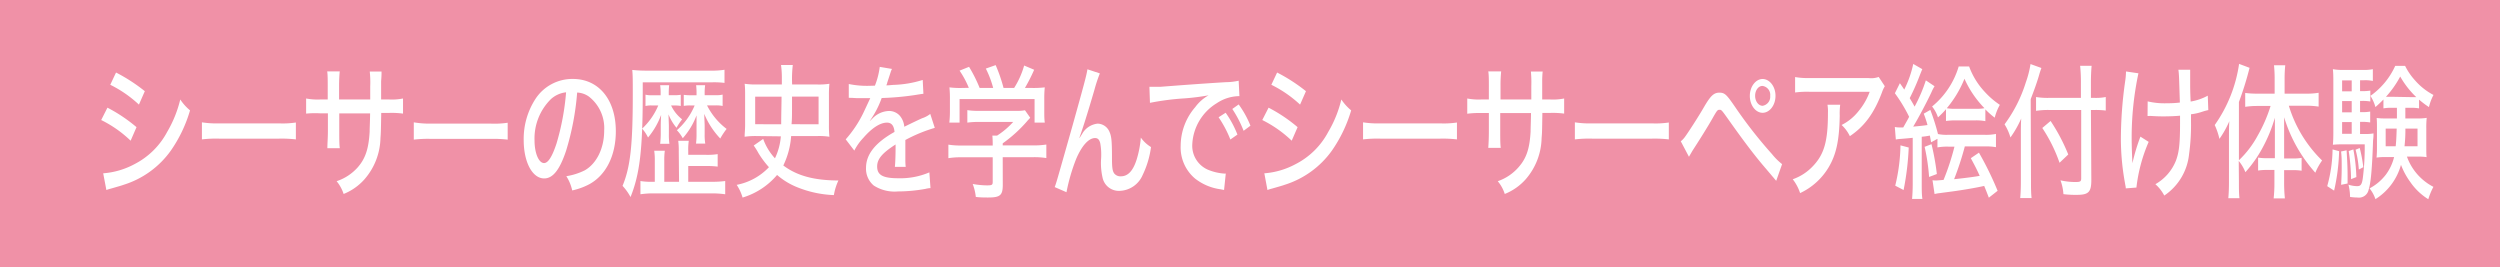 <svg xmlns="http://www.w3.org/2000/svg" viewBox="0 0 424.67 45.41"><defs><style>.cls-1{fill:#f091a7;}.cls-2{fill:#fff;}</style></defs><g id="レイヤー_2" data-name="レイヤー 2"><g id="レイヤー_3" data-name="レイヤー 3"><rect class="cls-1" width="424.67" height="45.41"/></g><g id="レイヤー_1-2" data-name="レイヤー 1"><path class="cls-2" d="M18.25,18.29a26.32,26.32,0,0,1,4.94,3.31l-1,2.3a19.75,19.75,0,0,0-5-3.51Zm-.72,11.15a13.37,13.37,0,0,0,5.32-1.56,13,13,0,0,0,5.54-5.46,20.09,20.09,0,0,0,2.23-5.52,8.57,8.57,0,0,0,1.66,1.85A23.32,23.32,0,0,1,29,25.61a15.5,15.5,0,0,1-8,5.78c-.34.13-1.06.33-2.17.65a5.69,5.69,0,0,0-.76.24Zm2.18-17.12a28.83,28.83,0,0,1,4.89,3.17l-1,2.28a20.26,20.26,0,0,0-4.87-3.37Z"/><path class="cls-2" d="M34.3,20.78a16,16,0,0,0,2.91.18H47.44a15.07,15.07,0,0,0,2.82-.15v2.87a20.94,20.94,0,0,0-2.84-.13H37.23a20.25,20.25,0,0,0-2.93.13Z"/><path class="cls-2" d="M62.89,16.9V14.67a17.25,17.25,0,0,0-.08-2.52h2c0,.59,0,.74-.07,1.66V16.9h1.36a9.62,9.62,0,0,0,2.36-.17V19.3a13.9,13.9,0,0,0-2.32-.12H64.76c-.06,3.33-.06,3.33-.13,4.27a11,11,0,0,1-2.71,7,9.43,9.43,0,0,1-3.55,2.5,6.52,6.52,0,0,0-1.19-2.17,8.27,8.27,0,0,0,3.61-2.38c1.28-1.48,1.83-3.11,2-6,0-.67.06-1.54.08-3.14H57.63v2.91c0,1.29,0,2.38.09,3H55.61c0-.79.09-1.76.09-2.92v-3H54.36A15.3,15.3,0,0,0,52,19.3V16.73a10.29,10.29,0,0,0,2.37.17h1.3V14.62c0-.86,0-2-.09-2.49h2.13c-.07.71-.11,1.58-.11,2.47v2.3Z"/><path class="cls-2" d="M70.29,20.78A15.83,15.83,0,0,0,73.2,21H83.42a15.07,15.07,0,0,0,2.82-.15v2.87a20.87,20.87,0,0,0-2.83-.13H73.22a20.16,20.16,0,0,0-2.93.13Z"/><path class="cls-2" d="M96.16,25.61c-1.09,3.26-2.25,4.7-3.72,4.7-2,0-3.48-2.75-3.48-6.51a12.45,12.45,0,0,1,2-7,7.48,7.48,0,0,1,6.36-3.39c4.4,0,7.29,3.54,7.29,8.88,0,4.13-1.66,7.45-4.5,9a11.35,11.35,0,0,1-2.91,1.06,7.34,7.34,0,0,0-1-2.42,10.79,10.79,0,0,0,3.14-1c2-1.14,3.29-3.74,3.29-6.73a6.78,6.78,0,0,0-2.59-5.79,3.71,3.71,0,0,0-2-.69A45.69,45.69,0,0,1,96.16,25.61Zm-2.59-8.76a9.39,9.39,0,0,0-2.77,7c0,2.15.71,3.85,1.62,3.85.68,0,1.38-1.08,2.12-3.34a42.19,42.19,0,0,0,1.62-8.68A4.55,4.55,0,0,0,93.57,16.85Z"/><path class="cls-2" d="M109.18,15.84c0,9.54-.5,13.72-2.07,17.63a9,9,0,0,0-1.36-1.9c1.33-3.19,1.74-6.93,1.74-15.56,0-2.4,0-3.22-.09-4.13a22.38,22.38,0,0,0,2.38.12h11.06a13,13,0,0,0,2.23-.15v2.23a14.46,14.46,0,0,0-2-.1H109.18Zm6.12,9.84a12.05,12.05,0,0,0-.09-1.76H117a10.58,10.58,0,0,0-.09,1.76v.62h3a10.93,10.93,0,0,0,2-.12V28.3a15.06,15.06,0,0,0-2-.1h-3v2.68h4a16.46,16.46,0,0,0,2.28-.13V33a16.26,16.26,0,0,0-2.49-.15h-9.53a15,15,0,0,0-2.38.15V30.75a10.64,10.64,0,0,0,2,.13h.44V27.36a10.85,10.85,0,0,0-.1-1.75h1.8a11.91,11.91,0,0,0-.09,1.75v3.52h2.51Zm-4.65-7.77a3.82,3.82,0,0,0-1,.1V16.08a3.52,3.52,0,0,0,1,.1h1.57V16a9.65,9.65,0,0,0-.08-1.53h1.53A12.36,12.36,0,0,0,113.6,16v.17h.94a5.58,5.58,0,0,0,1.1-.07V18a4.85,4.85,0,0,0-1-.08H114a6.52,6.52,0,0,0,1.87,2.35,10,10,0,0,0-.95,1.44,8.13,8.13,0,0,1-1.36-2.28c0,.45.06,1.59.06,1.93v1.44a11.16,11.16,0,0,0,.09,1.63h-1.57a14.74,14.74,0,0,0,.1-1.68V21.33c0-.84.06-1.46.06-1.81a12.81,12.81,0,0,1-2.22,3.84,6.52,6.52,0,0,0-1-1.51,11.36,11.36,0,0,0,2.74-3.94Zm6.5,0a5.53,5.53,0,0,0-1,.08V16.11a7.81,7.81,0,0,0,1.17.07h1V16a11.53,11.53,0,0,0-.07-1.53h1.53a10,10,0,0,0-.08,1.55v.15h1.89a4.42,4.42,0,0,0,1.16-.1V18a5.12,5.12,0,0,0-1.14-.1h-1.51a11.45,11.45,0,0,0,3.33,4,12.12,12.12,0,0,0-1.08,1.63,13.67,13.67,0,0,1-2.72-4.18c0,.49.07,1.7.07,2v1.41a9.17,9.17,0,0,0,.1,1.63h-1.57a11.75,11.75,0,0,0,.09-1.61V21.55c0-.74,0-1.14,0-1.14,0-.52,0-.52,0-.81a12.44,12.44,0,0,1-2.34,3.88,6.28,6.28,0,0,0-1-1.36A11.38,11.38,0,0,0,118,17.91Z"/><path class="cls-2" d="M128.49,23.11a12.6,12.6,0,0,0-2,.12c0-.59.08-1.19.08-2v-5c0-.77,0-1.39-.08-2a12.75,12.75,0,0,0,2.12.12h4.2v-.57c0-.27,0-.47,0-.54a15.46,15.46,0,0,0-.14-2.2h2a20.22,20.22,0,0,0-.11,3.31h4.19a11.45,11.45,0,0,0,2.14-.12,18.54,18.54,0,0,0-.08,2v5a18.35,18.35,0,0,0,.08,2,11.14,11.14,0,0,0-2-.12h-4.5a13.65,13.65,0,0,1-1.33,5c2.35,1.76,5.22,2.53,9.36,2.55a9.44,9.44,0,0,0-.77,2.48,18.38,18.38,0,0,1-6.24-1.34,12.06,12.06,0,0,1-3.41-2.08,12.31,12.31,0,0,1-5.86,3.84,7.79,7.79,0,0,0-1-2.16,10.18,10.18,0,0,0,5.48-3A15.81,15.81,0,0,1,128.83,26a11.57,11.57,0,0,0-.8-1.28l1.61-1.12a9.7,9.7,0,0,0,2,3.29,10.44,10.44,0,0,0,1-3.73Zm4.21-2c0-1.73.06-3.31.06-4.69h-4.48V21.1Zm6.35,0V16.41h-4.51c0,3.66,0,3.66-.08,4.69Z"/><path class="cls-2" d="M148.62,14.55a12.92,12.92,0,0,0,.82-3.19l2.08.35a2.75,2.75,0,0,0-.23.56l-.59,1.81c0,.15-.11.32-.15.42l.15,0h.1l.94-.08a18.33,18.33,0,0,0,5-.84l.12,2.35c-.42.05-.42.05-1.48.22a46.54,46.54,0,0,1-5.61.5,15.85,15.85,0,0,1-2,3.86v.05c.14-.15.14-.15.4-.4A4.06,4.06,0,0,1,151,18.85a2.46,2.46,0,0,1,1.84.8,3.3,3.3,0,0,1,.77,1.88c1.53-.75,2.56-1.24,3.07-1.46a4.28,4.28,0,0,0,1.34-.72l.77,2.37a25.89,25.89,0,0,0-5,2.06c0,.89,0,.89,0,1.33v1.16c0,.42,0,.7,0,.87a10.86,10.86,0,0,0,.06,1.21l-1.84,0c.06-.49.12-1.88.12-3.21v-.6C149.87,26,149,27,149,28.28c0,1.48,1,2,3.63,2a12.51,12.51,0,0,0,5.24-1l.19,2.67a4.24,4.24,0,0,0-.83.13,26.6,26.6,0,0,1-4.71.44,6.53,6.53,0,0,1-4.09-1,3.71,3.71,0,0,1-1.32-3c0-2.3,1.57-4.28,4.84-6.11-.09-1.06-.51-1.58-1.28-1.58-1.14,0-2.54.89-4,2.57a9.27,9.27,0,0,0-1.55,2.18l-1.46-1.91a19.74,19.74,0,0,0,3-4.5c.22-.47.62-1.31,1.17-2.5h-.32l-1.84,0c-.47,0-.83-.05-1.09-.05h-.12a1.76,1.76,0,0,0-.28,0l0-2.35a15.22,15.22,0,0,0,3.68.3Z"/><path class="cls-2" d="M170.34,31.39c0,1.79-.44,2.16-2.5,2.16-.45,0-1.42,0-2.08-.1a8.73,8.73,0,0,0-.53-2.2,14.28,14.28,0,0,0,2.4.24c.86,0,1-.07,1-.59V26.72h-5.35a12.31,12.31,0,0,0-2.18.15v-2.3a13.19,13.19,0,0,0,2.16.15h5.37v-.28q0-.74-.06-1.41h.81a13.31,13.31,0,0,0,2.73-2.32h-5.94a13.88,13.88,0,0,0-1.85.12V18.71a11.54,11.54,0,0,0,1.89.12h6.48a6.87,6.87,0,0,0,1.42-.1L175,20c-.27.32-.46.49-.51.57a23.54,23.54,0,0,1-4.16,3.78v.35h5.22a13.08,13.08,0,0,0,2.19-.15v2.3a12.77,12.77,0,0,0-2.21-.15h-5.2Zm-5.77-16.47A15.41,15.41,0,0,0,163,12l1.61-.65a24.38,24.38,0,0,1,1.8,3.59h2.3a16.79,16.79,0,0,0-1.25-3.29l1.67-.59a26.13,26.13,0,0,1,1.34,3.88h1.8a14.35,14.35,0,0,0,1.7-3.81l1.7.72a28.35,28.35,0,0,1-1.57,3.09h1.1a16.36,16.36,0,0,0,2.27-.1,19.57,19.57,0,0,0-.08,2.06V19c0,.64,0,1.23.09,1.83h-1.74v-4H163v4h-1.74a16.54,16.54,0,0,0,.1-1.83v-2.1a19.57,19.57,0,0,0-.08-2.06,14,14,0,0,0,2.21.1Z"/><path class="cls-2" d="M186.83,12.47a25.12,25.12,0,0,0-.93,2.82c-1.21,4.13-2,6.61-2.55,8.12l.06,0c.11-.19.11-.19.38-.61A3.43,3.43,0,0,1,186.47,21a2.24,2.24,0,0,1,2,1.41c.34.76.42,1.58.42,4.47,0,1.61.09,2.18.38,2.58a1.33,1.33,0,0,0,1.13.49c1.19,0,2.06-.91,2.67-2.82a17,17,0,0,0,.72-3.76,5.82,5.82,0,0,0,1.73,1.61,15.62,15.62,0,0,1-1.43,4.77,4.4,4.4,0,0,1-3.9,2.67,2.82,2.82,0,0,1-2.89-2.2,11.09,11.09,0,0,1-.26-3.24,11,11,0,0,0-.14-2.64c-.15-.62-.43-.89-.88-.89-1.08,0-2.25,1.28-3.22,3.56a32,32,0,0,0-1.64,5.64l-2-.87c.28-.74.28-.74,3-10.34,2-7.15,2.4-8.63,2.56-9.67Z"/><path class="cls-2" d="M195.25,14.75c.3,0,.53,0,.74,0s.62,0,1.07,0c2.18-.17,6.71-.52,11.16-.79a10.27,10.27,0,0,0,2.19-.25l.13,2.63a1.35,1.35,0,0,0-.32,0,7,7,0,0,0-3.53,1.19,8.65,8.65,0,0,0-4.16,7,4.43,4.43,0,0,0,2.57,4.26,8.81,8.81,0,0,0,2.78.69,2.45,2.45,0,0,0,.34,0l-.29,2.79-.62-.12A8.94,8.94,0,0,1,203,30.33a6.91,6.91,0,0,1-2.44-5.61,10.06,10.06,0,0,1,2.48-6.53,7.12,7.12,0,0,1,2.26-2,38.21,38.21,0,0,1-4.08.52,43.57,43.57,0,0,0-5.88.76Zm12.95,4.4a17.14,17.14,0,0,1,2,3.71L209,23.7a19.16,19.16,0,0,0-2-3.78Zm2.21-1.41a16.21,16.21,0,0,1,2,3.61l-1.16.87a19.39,19.39,0,0,0-1.92-3.71Z"/><path class="cls-2" d="M215.49,18.29a25.93,25.93,0,0,1,4.93,3.31l-1,2.3a20.12,20.12,0,0,0-5-3.51Zm-.72,11.15a13.33,13.33,0,0,0,5.31-1.56,12.93,12.93,0,0,0,5.54-5.46,19.78,19.78,0,0,0,2.23-5.52,8.6,8.6,0,0,0,1.67,1.85,23.57,23.57,0,0,1-3.29,6.86,15.58,15.58,0,0,1-8,5.78c-.34.13-1.06.33-2.18.65a5.53,5.53,0,0,0-.75.24Zm2.17-17.12a28.92,28.92,0,0,1,4.9,3.17l-1,2.28a20.31,20.31,0,0,0-4.88-3.37Z"/><path class="cls-2" d="M231.54,20.78a15.9,15.9,0,0,0,2.91.18h10.23a14.94,14.94,0,0,0,2.81-.15v2.87a20.77,20.77,0,0,0-2.83-.13H234.47a20.16,20.16,0,0,0-2.93.13Z"/><path class="cls-2" d="M260.12,16.9V14.67a19.69,19.69,0,0,0-.07-2.52h2a16.14,16.14,0,0,0-.08,1.66V16.9h1.36a9.71,9.71,0,0,0,2.37-.17V19.3a14.11,14.11,0,0,0-2.33-.12H262c-.05,3.33-.05,3.33-.13,4.27a11,11,0,0,1-2.7,7,9.47,9.47,0,0,1-3.56,2.5,6.35,6.35,0,0,0-1.19-2.17A8.21,8.21,0,0,0,258,28.35c1.29-1.48,1.84-3.11,2-6,0-.67.05-1.54.07-3.14h-5.23v2.91c0,1.29,0,2.38.09,3h-2.12c.06-.79.1-1.76.1-2.92v-3h-1.35a15.16,15.16,0,0,0-2.32.12V16.73a10.14,10.14,0,0,0,2.36.17h1.31V14.62c0-.86,0-2-.1-2.49H255a23.12,23.12,0,0,0-.11,2.47v2.3Z"/><path class="cls-2" d="M267.52,20.78a15.9,15.9,0,0,0,2.91.18h10.23a15.07,15.07,0,0,0,2.82-.15v2.87a20.94,20.94,0,0,0-2.84-.13H270.45a20.25,20.25,0,0,0-2.93.13Z"/><path class="cls-2" d="M285.51,24a3.65,3.65,0,0,0,.67-.69c.54-.72,2.38-3.56,3.3-5.17,1.1-1.88,1.65-2.4,2.59-2.4s1.25.37,2.67,2.43a76.4,76.4,0,0,0,6.26,8,10.58,10.58,0,0,0,1.72,1.71l-1,2.84-1.82-2.15c-1.79-2.08-3.59-4.45-6.22-8.16-1.23-1.73-1.25-1.76-1.59-1.76s-.41.08-1.21,1.49-2.13,3.53-3.4,5.49l-.58,1Zm16.09-7.71c0,1.58-1,2.87-2.19,2.87s-2.17-1.29-2.17-2.87,1-2.87,2.17-2.87S301.6,14.67,301.6,16.26Zm-3.46,0c0,.91.57,1.68,1.27,1.68a1.55,1.55,0,0,0,1.29-1.68,1.53,1.53,0,0,0-1.29-1.69C298.71,14.57,298.14,15.34,298.14,16.26Z"/><path class="cls-2" d="M312.59,17.79a12.29,12.29,0,0,0-.08,1.88c-.07,4.21-.6,6.6-1.89,8.76a11.11,11.11,0,0,1-4.84,4.37,7.74,7.74,0,0,0-1.25-2.35,8.55,8.55,0,0,0,3.37-2.17c2-2.06,2.61-4.33,2.61-9.1a7,7,0,0,0-.08-1.39Zm7.58-3.14a5.38,5.38,0,0,0-.49,1.06c-1.33,3.52-2.95,5.74-5.45,7.42a6.24,6.24,0,0,0-1.4-1.9,8.51,8.51,0,0,0,2.86-2.33,11,11,0,0,0,1.91-3.31H307.37a15.72,15.72,0,0,0-2.44.12V13.09a12.81,12.81,0,0,0,2.46.17h10a3.77,3.77,0,0,0,1.74-.19Z"/><path class="cls-2" d="M321.87,21.57a4.09,4.09,0,0,0,.85.08h.58c.63-1.11.82-1.44,1-1.81a26,26,0,0,0-2.42-4l.85-1.71c.36.52.5.72.74,1.09A18.15,18.15,0,0,0,325,10.86l1.54.89c-.12.25-.19.45-.38.92a39.65,39.65,0,0,1-1.76,4c.47.79.55.92.83,1.44a26.17,26.17,0,0,0,1.91-4.46l1.48,1a7,7,0,0,0-.52,1c-.79,1.7-2.28,4.5-3.11,5.86,1.3-.12,1.77-.17,2.43-.27a18.63,18.63,0,0,0-.64-1.93l1.12-.64a34.84,34.84,0,0,1,1.3,4.1,7.28,7.28,0,0,0,1.72.13h6.18a8.43,8.43,0,0,0,1.95-.15V25a9.77,9.77,0,0,0-1.93-.13h-3.36a50.21,50.21,0,0,1-1.82,5.57c1.91-.2,3.56-.42,4.35-.57-.6-1.31-.83-1.73-1.51-3l1.38-.94a54.86,54.86,0,0,1,3.17,6.48l-1.49,1.17c-.38-1-.47-1.22-.79-2-1,.24-3.22.64-5.41.94l-1.44.19c-.39.05-.66.1-.77.1a7.68,7.68,0,0,0-.81.15l-.35-2.35a3.48,3.48,0,0,0,.53.05c.23,0,.76-.05,1.35-.1A41.67,41.67,0,0,0,332,24.91h-1a9.57,9.57,0,0,0-1.89.13V23.58l-1.08.59c-.1-.57-.13-.76-.21-1.14a12.76,12.76,0,0,1-1.38.2V31.1c0,1.16,0,1.9.11,2.69h-1.75c.07-.79.11-1.53.11-2.69V23.41c-1.17.12-1.87.17-2.1.19a4.55,4.55,0,0,0-.77.1Zm2.36,3.49a46.83,46.83,0,0,1-.87,7.22l-1.42-.74a31.12,31.12,0,0,0,.89-6.85Zm3.87-.57a41.93,41.93,0,0,1,.91,5.07l-1.32.5a33.47,33.47,0,0,0-.76-5.12Zm2.46-5.93a14.69,14.69,0,0,1-1.36,1.38,5.86,5.86,0,0,0-1-1.85,13.89,13.89,0,0,0,4.52-6.8h1.77a12.64,12.64,0,0,0,2.71,4.37,13.67,13.67,0,0,0,2.51,2.15,8.86,8.86,0,0,0-.87,2.18,13.06,13.06,0,0,1-1.59-1.41v2a8.18,8.18,0,0,0-1.72-.13H332.3a12,12,0,0,0-1.74.1Zm5.05-.08a7,7,0,0,0,1.49-.1,17.16,17.16,0,0,1-3.4-5,18.57,18.57,0,0,1-3,5,7,7,0,0,0,1.53.1Z"/><path class="cls-2" d="M345,30.65c0,1.14,0,2.06.1,3h-1.93c.08-.89.11-1.73.11-3V23c0-1.19,0-1.86.06-2.87a17.67,17.67,0,0,1-1.83,3.22,8.85,8.85,0,0,0-1-2.23A23.83,23.83,0,0,0,344.12,14a16.74,16.74,0,0,0,.8-3.12l1.85.67c-.09.24-.25.69-.38,1.16-.3,1.06-.81,2.52-1.44,4.13Zm10.25-.1c0,2.08-.45,2.55-2.49,2.55a16.88,16.88,0,0,1-2.25-.12,8.37,8.37,0,0,0-.5-2.35,11.38,11.38,0,0,0,2.52.29c.85,0,1-.09,1-.64V18.68H348a13.36,13.36,0,0,0-2.14.15V16.48a11.84,11.84,0,0,0,2.08.15h5.54V14.18a27.57,27.57,0,0,0-.13-3h1.95c-.08.86-.12,1.75-.12,3v2.45h.7a8.58,8.58,0,0,0,1.82-.15v2.3a14.13,14.13,0,0,0-1.78-.1h-.74Zm-6.92-10a31.48,31.48,0,0,1,3,5.69l-1.48,1.41a26.05,26.05,0,0,0-2.93-5.91Z"/><path class="cls-2" d="M363.25,12.45a52.56,52.56,0,0,0-1.15,10.88c0,.32,0,1.81.13,4.4a32.52,32.52,0,0,1,1.36-4.52l1.4.89a27.08,27.08,0,0,0-2.08,7.76L361.1,32c0-.32-.06-.42-.13-.89a41.65,41.65,0,0,1-.7-7.79,70.88,70.88,0,0,1,.71-9.4,12.69,12.69,0,0,0,.16-1.78Zm1.57,4.77a12.38,12.38,0,0,0,3.31.32,17,17,0,0,0,2.16-.12c-.14-4.48-.14-4.75-.25-5.57l2,0c0,.38,0,.55,0,.82s0,.35,0,1.71c0,.29,0,1.23.08,2.87a9.19,9.19,0,0,0,2.91-1l.09,2.45a9.57,9.57,0,0,0-1,.27,9,9,0,0,1-1.94.44c0,.57,0,.84,0,1.14a36,36,0,0,1-.33,5.67,9.63,9.63,0,0,1-4.21,7,6.74,6.74,0,0,0-1.51-1.93,8,8,0,0,0,3.49-4c.53-1.41.7-2.85.7-6.33,0-.3,0-.52,0-1.31-.62.07-1.81.12-2.72.12-.58,0-1.11,0-2.17-.07a1.46,1.46,0,0,0-.34,0h-.29Z"/><path class="cls-2" d="M380.32,30.78c0,1.23,0,2.07.09,2.89h-1.89c.08-.92.11-1.66.11-2.92V23.48c0-1.29,0-1.81.06-2.89a16.1,16.1,0,0,1-1.68,3,11.82,11.82,0,0,0-.8-2.35,23.87,23.87,0,0,0,4.14-10.39l1.78.67a54.6,54.6,0,0,1-1.81,5.81v9.89a16.67,16.67,0,0,0,3.17-4.15A25.07,25.07,0,0,0,385.7,18h-2.36a12.71,12.71,0,0,0-1.95.15V15.79a16,16,0,0,0,2,.12h3V13.46a22.83,22.83,0,0,0-.11-2.37h1.91a22.83,22.83,0,0,0-.11,2.37v2.45h3.7a12.33,12.33,0,0,0,2.08-.15v2.35a12.85,12.85,0,0,0-2-.15h-3.06a21.74,21.74,0,0,0,5.65,9.3,10.29,10.29,0,0,0-1.15,2.08A25.09,25.09,0,0,1,388,19.92c0,1.36,0,2,0,3v4h1.51a8.33,8.33,0,0,0,1.46-.1V29a8.39,8.39,0,0,0-1.44-.1h-1.53v2.18a25.26,25.26,0,0,0,.13,2.62h-1.91a23.51,23.51,0,0,0,.13-2.65V28.87H385a8.45,8.45,0,0,0-1.42.1v-2.2a8.22,8.22,0,0,0,1.47.1h1.38V23c0-1.21,0-1.71,0-3a25.36,25.36,0,0,1-2.13,5.17,21.11,21.11,0,0,1-2.88,4.08,7,7,0,0,0-1.13-1.91Z"/><path class="cls-2" d="M397.34,25.68a33.79,33.79,0,0,1-.85,6.7l-1.17-.76a24.35,24.35,0,0,0,.91-6.24Zm3.56-2.92h.72a7.12,7.12,0,0,0,1.56-.1c0,.45,0,.62-.07,1.17-.17,4.92-.38,7.24-.76,8.41a1.67,1.67,0,0,1-1.91,1.31,8.33,8.33,0,0,1-1.24-.1,9,9,0,0,0-.27-2.08,4.84,4.84,0,0,0,1.49.25c.59,0,.8-.3.95-1.39a41.88,41.88,0,0,0,.32-5.71h-3.87a14.14,14.14,0,0,0-1.54.07c.06-.57.08-1.31.08-2.15V14.23c0-1.14,0-1.78-.08-2.48a9.37,9.37,0,0,0,1.86.13h3.23a7.69,7.69,0,0,0,1.7-.13v2a6.09,6.09,0,0,0-1.45-.12h-.72v1.85h.39a7.61,7.61,0,0,0,1.35-.09v1.85a7.67,7.67,0,0,0-1.35-.1h-.39v1.91h.38a6.77,6.77,0,0,0,1.34-.1v1.85a7.78,7.78,0,0,0-1.34-.1h-.38Zm-2.29,2.77c.11,1.71.17,3,.17,4.36,0,.27,0,.71,0,1.28l-1.1.22c.08-1.36.1-2,.1-3.09s0-1.56-.1-2.57Zm.87-11.87h-1.63v1.85h1.63Zm0,3.51h-1.63v1.91h1.63Zm-1.63,3.56v2h1.63v-2Zm1.91,4.65a29.79,29.79,0,0,1,.51,4.7l-.9.35a33.7,33.7,0,0,0-.4-4.77Zm1.08-.24a23.69,23.69,0,0,1,.61,3.26l-.76.4a17.79,17.79,0,0,0-.55-3.37Zm5.41-6.83a7,7,0,0,0-1.38.1V16.9c-.48.49-.74.74-1.36,1.29a7.07,7.07,0,0,0-.85-1.91,12.52,12.52,0,0,0,4.21-5.09h1.68a10.62,10.62,0,0,0,1.63,2.4,10.88,10.88,0,0,0,3.19,2.54,8.8,8.8,0,0,0-.77,2.06,14.89,14.89,0,0,1-1.68-1.27v1.49a7.39,7.39,0,0,0-1.42-.1h-.91v1.81h2.1a8.52,8.52,0,0,0,1.53-.1,15.91,15.91,0,0,0-.07,1.78v3.11c0,.92,0,1.29.05,1.78a9.74,9.74,0,0,0-1.45-.09h-1.89a9.29,9.29,0,0,0,4.5,5.14,11.51,11.51,0,0,0-.87,2.1,10.29,10.29,0,0,1-3.07-2.94A12.26,12.26,0,0,1,407.85,28a10,10,0,0,1-4.34,5.83,5.94,5.94,0,0,0-1-1.83,8.45,8.45,0,0,0,2.76-2.32,8.27,8.27,0,0,0,1.41-3h-1.51a9.27,9.27,0,0,0-1.47.09,17.64,17.64,0,0,0,.07-1.78V21.8c0-.77,0-1.14-.05-1.76a10.29,10.29,0,0,0,1.49.08h1.95V18.31Zm-1,3.54v3h1.7c.09-.84.13-1.63.17-3Zm4.35-5.35c.41,0,.56,0,.85,0A15.11,15.11,0,0,1,407.72,13a16.8,16.8,0,0,1-2.42,3.44c.27,0,.47,0,1,0Zm-1,5.35a25.06,25.06,0,0,1-.15,3h2.21v-3Z"/></g></g></svg>